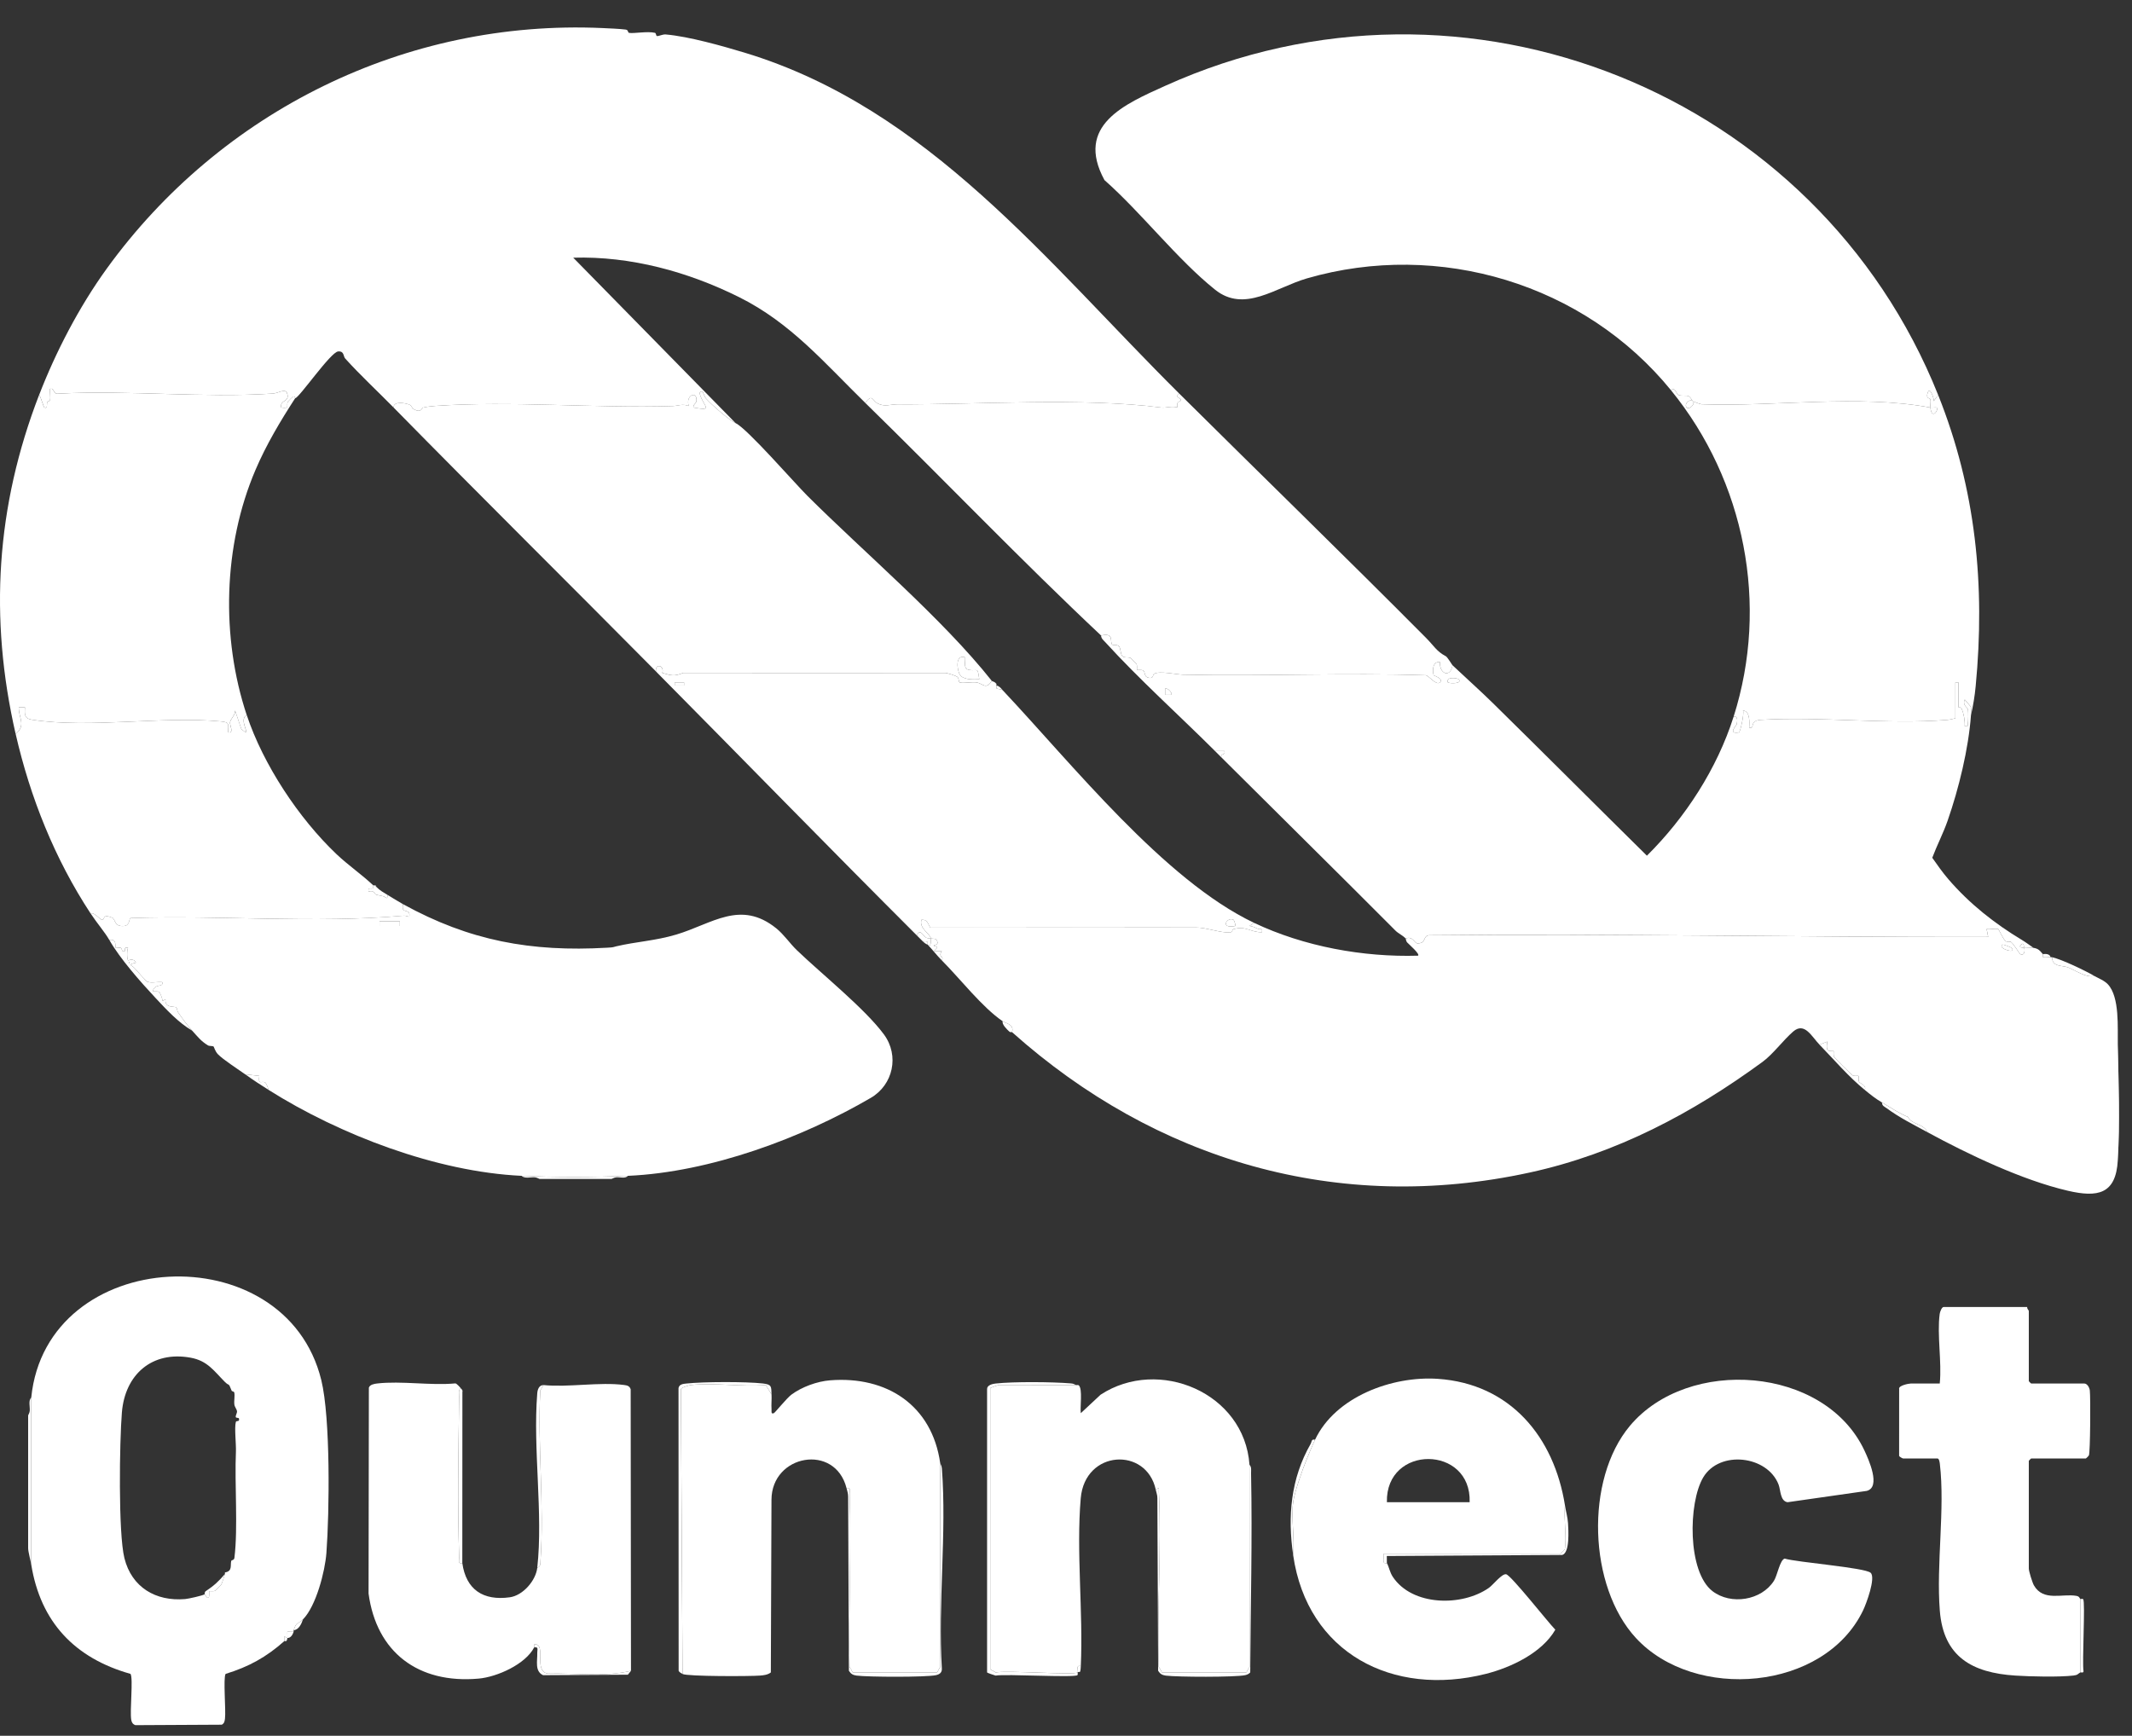 <svg width="70" height="57" viewBox="0 0 70 57" fill="none" xmlns="http://www.w3.org/2000/svg">
<rect x="0" y="0" width="70" height="57" fill="#333333" stroke="none"/>
<g clip-path="url(#clip0_737_3017)">
<path d="M1.283 12.974C1.823 11.575 2.589 10.087 3.509 8.816C7.242 3.659 13.309 0.633 19.771 0.921C19.985 0.931 20.346 0.945 20.542 0.971C20.638 0.983 20.609 1.069 20.65 1.078C20.797 1.11 21.25 1.018 21.504 1.078C21.544 1.087 21.536 1.179 21.57 1.183C21.645 1.191 21.746 1.122 21.863 1.132C22.611 1.196 23.733 1.513 24.449 1.73C30.478 3.556 34.391 8.629 38.717 12.923C38.536 13.07 38.81 13.058 38.769 13.153C38.753 13.19 38.599 13.182 38.665 13.384C38.489 13.318 38.285 13.404 38.132 13.384C35.527 13.05 32.165 13.286 29.459 13.279C29.241 13.278 29.052 13.367 28.822 13.253C28.644 13.165 28.645 12.909 28.41 13.23C27.075 11.926 25.969 10.605 24.267 9.758C22.591 8.923 20.707 8.407 18.821 8.462L24.154 13.897C23.961 13.81 23.359 13.289 23.181 13.088C23.127 13.026 23.085 12.88 23.076 12.872C23.045 12.844 22.952 12.85 22.979 12.943C23.101 13.356 23.451 13.505 22.769 13.384C22.749 13.28 22.863 13.254 22.869 13.155C22.889 12.821 22.499 12.977 22.615 13.333C22.411 13.251 22.264 13.33 22.079 13.336C19.535 13.411 16.786 13.157 14.28 13.331C14.173 13.338 13.984 13.361 13.885 13.388C13.845 13.398 13.837 13.579 13.579 13.434C13.526 13.404 13.521 13.328 13.452 13.294C13.342 13.24 12.913 13.153 12.924 13.384C12.398 12.848 11.835 12.328 11.332 11.771C11.267 11.698 11.305 11.524 11.102 11.541C10.855 11.561 9.825 13.064 9.693 13.077C9.689 13.077 9.696 12.999 9.617 13.026C9.606 13.03 9.456 13.183 9.451 13.193C9.384 13.335 9.542 13.423 9.232 13.384C9.19 13.118 9.495 13.215 9.438 12.951C9.388 12.722 9.163 12.911 8.952 12.925C6.666 13.073 4.224 12.807 1.922 12.926C1.732 12.96 1.803 12.733 1.643 12.769C1.627 12.886 1.668 13.036 1.641 13.144C1.632 13.18 1.562 13.178 1.556 13.193C1.525 13.265 1.577 13.43 1.464 13.384C1.42 13.367 1.351 13.033 1.284 12.974L1.283 12.974Z" fill="white"/>
<path d="M30.562 30.818C30.546 30.661 30.165 30.488 30.255 30.203C30.462 30.193 30.458 30.332 30.545 30.462L39.256 30.457C39.585 30.452 40.083 30.642 40.384 30.619C40.476 30.613 40.449 30.528 40.496 30.514C40.902 30.389 41.062 30.621 41.433 30.613C41.462 30.457 41.382 30.536 41.312 30.506C41.22 30.466 41.127 30.412 41.023 30.408L41.177 30.306C42.812 31.082 44.756 31.438 46.561 31.383C46.627 31.325 46.252 31.005 46.2 30.947C46.161 30.905 46.162 30.831 46.151 30.819C46.386 30.728 46.439 30.973 46.534 30.977C46.849 30.992 46.699 30.713 46.943 30.713C53.009 30.654 59.09 30.778 65.148 30.769C65.192 30.769 65.235 30.767 65.278 30.767L65.227 30.511C65.336 30.531 65.512 30.482 65.605 30.508C65.628 30.514 65.777 30.862 65.856 30.909C65.902 30.937 65.993 30.906 66.032 30.937C66.125 31.012 66.307 31.32 66.329 31.331C66.488 31.409 66.489 31.165 66.457 31.126C66.451 31.119 66.246 31.133 66.355 31.024C66.465 30.916 66.45 31.12 66.457 31.126C66.48 31.143 66.695 31.116 66.765 31.126C66.926 31.151 66.973 31.215 67.073 31.332C67.081 31.341 67.055 31.409 67.078 31.427C67.118 31.459 67.261 31.422 67.329 31.434C67.346 31.437 67.365 31.43 67.38 31.434C67.368 31.76 67.724 31.7 67.895 31.766C68.146 31.863 68.496 32.12 68.765 32.05C68.906 32.13 69.095 32.201 69.209 32.324C69.601 32.747 69.523 33.756 69.534 34.306C69.558 35.516 69.6 36.902 69.534 38.1C69.473 39.22 68.872 39.33 67.891 39.102C66.396 38.754 64.627 37.91 63.278 37.177C63.177 36.904 62.757 36.932 62.647 36.681C62.348 36.56 62.062 36.36 61.791 36.203C61.578 36.08 61.416 35.947 61.227 35.793C61.296 35.639 61.062 35.579 61.037 35.522C61.009 35.458 61.034 35.347 61.02 35.333C61.007 35.32 60.895 35.345 60.832 35.316C60.792 35.299 60.235 34.742 60.217 34.702C60.188 34.636 60.212 34.522 60.202 34.511C60.155 34.461 59.914 34.656 59.997 34.204L59.741 34.306C59.479 34.037 59.251 33.55 58.874 33.876C58.55 34.156 58.215 34.618 57.869 34.871C55.578 36.548 53.082 37.882 50.222 38.505C43.923 39.877 37.947 38.106 33.23 33.896C33.298 33.626 33.044 33.62 32.922 33.537C32.245 33.076 31.522 32.139 30.922 31.537C31.015 31.389 30.785 31.452 30.922 31.23L30.666 31.229L30.768 31.126C30.788 31.031 30.672 31.109 30.665 31.049C30.661 31.013 30.833 31.049 30.768 30.896C30.728 30.802 30.625 30.834 30.563 30.819L30.562 30.818ZM66.046 31.127C66.033 31.112 65.771 30.998 65.739 31.024C65.583 31.152 66.228 31.337 66.046 31.127Z" fill="white"/>
<path d="M30.562 30.818C30.57 30.896 30.569 31.131 30.46 31.024C30.441 31.005 30.528 30.878 30.306 30.921C30.238 30.853 30.169 30.784 30.101 30.716C30.218 30.473 30.299 30.737 30.411 30.792C30.473 30.823 30.517 30.807 30.562 30.818Z" fill="white"/>
<path d="M54.868 12.82C52.021 9.32 47.251 7.884 42.91 9.142C41.878 9.442 40.859 10.285 39.895 9.513C38.657 8.523 37.472 6.981 36.263 5.914C35.287 4.119 36.924 3.419 38.271 2.812C48.128 -1.634 59.675 3.059 63.637 12.974L63.483 13.179C63.528 13.143 63.373 12.698 63.303 12.87C63.207 13.106 63.367 13.062 63.38 13.112C63.4 13.192 63.372 13.297 63.381 13.384C63.431 13.393 63.573 13.371 63.586 13.384C63.664 13.469 63.422 13.796 63.381 13.384C61.04 12.944 58.255 13.363 55.866 13.275C55.831 13.273 55.617 13.197 55.586 13.179C55.669 13.261 55.465 13.467 55.382 13.384C55.275 13.277 55.479 13.073 55.586 13.179C55.555 13.16 55.515 13.043 55.434 13.006C55.37 12.977 55.207 13.011 55.114 12.972C55.042 12.942 54.979 12.67 54.868 12.82Z" fill="white"/>
<path d="M13.23 29.69C15.416 30.896 17.438 31.264 19.924 31.122C20.177 31.108 20.11 31.105 20.238 31.075C20.891 30.922 21.516 30.895 22.204 30.69C23.382 30.337 24.311 29.538 25.486 30.484C25.734 30.683 25.937 30.985 26.158 31.198C26.968 31.978 28.398 33.121 29.024 33.972C29.534 34.666 29.325 35.625 28.59 36.053C26.346 37.362 23.333 38.495 20.614 38.613C19.529 38.66 18.211 38.664 17.127 38.613C14.326 38.481 11.157 37.266 8.82 35.792C8.805 35.737 8.74 35.566 8.706 35.547C8.588 35.479 8.468 35.655 8.513 35.331L8.051 35.28C7.82 35.114 7.324 34.797 7.151 34.616C7.065 34.526 7.025 34.377 7.014 34.368C6.979 34.34 6.879 34.36 6.826 34.328C6.592 34.186 6.484 34.035 6.308 33.844C6.161 33.685 5.988 33.449 5.846 33.242C5.814 33.196 5.811 33.096 5.788 33.081C5.726 33.04 5.393 33.109 5.435 32.818L5.337 32.867C5.334 32.802 5.26 32.594 5.22 32.572C5.138 32.527 4.939 32.622 5.058 32.457C5.166 32.309 5.352 32.424 5.333 32.254C5.183 32.233 4.97 32.291 4.834 32.238C4.804 32.227 4.457 31.84 4.405 31.78C4.327 31.689 4.161 31.685 4.462 31.613C4.386 31.444 4.218 31.546 4.207 31.537C4.166 31.498 4.161 31.2 4.205 31.126C4.062 31.076 4.117 31.216 4.102 31.226C3.991 31.298 4.013 31.14 3.963 31.125C3.912 31.111 3.819 31.142 3.798 31.123C3.769 31.096 3.851 30.812 3.59 30.869C3.44 30.607 3.177 30.306 2.975 29.997C3.121 29.944 3.309 30.258 3.382 30.2C3.434 30.158 3.385 30.011 3.681 30.134C3.799 30.183 3.74 30.441 4.076 30.408C4.271 30.389 4.229 30.165 4.288 30.148C7.246 30.047 10.327 30.332 13.265 30.068C13.319 30.064 13.424 30.113 13.435 30.1C13.446 30.087 13.458 29.982 13.399 29.946C13.292 29.881 13.188 29.948 13.231 29.69H13.23ZM13.128 30.255H12.461V30.408H13.128V30.255Z" fill="white"/>
<path d="M36.152 20.87C36.607 20.762 36.423 21.093 36.519 21.169C36.556 21.199 36.676 21.153 36.742 21.227C36.797 21.288 36.788 21.477 36.842 21.538C36.909 21.614 37.022 21.57 37.112 21.604C37.126 21.609 37.31 21.794 37.316 21.808C37.344 21.871 37.318 21.978 37.334 21.995C37.353 22.014 37.479 21.982 37.538 22.022C37.611 22.071 37.551 22.227 37.717 22.257C37.884 22.288 37.838 22.164 37.894 22.128C38.058 22.022 38.622 22.15 38.841 22.155C41.497 22.211 44.167 22.088 46.82 22.175C46.927 22.209 47.162 22.519 47.279 22.408C47.409 22.285 47.075 22.189 47.071 22.172C47.023 22.001 47.044 21.708 47.279 21.742C47.252 22.14 47.629 22.267 47.689 21.845C48.132 22.264 48.616 22.695 49.025 23.098C50.714 24.758 52.386 26.436 54.073 28.1C55.337 26.848 56.376 25.243 56.919 23.537C57.069 23.495 57.038 23.7 57.025 23.77C57.014 23.833 56.709 24.113 57.097 24.052C57.134 24.046 57.278 23.429 57.227 23.332C57.467 23.352 57.438 23.72 57.432 23.896C57.595 23.929 57.498 23.775 57.614 23.694C57.67 23.655 57.748 23.645 57.816 23.639C59.798 23.522 61.961 23.797 63.921 23.642C64.019 23.634 64.106 23.612 64.201 23.588V22.409H64.303V23.229C64.303 23.235 64.379 23.212 64.404 23.266C64.477 23.43 64.518 23.666 64.508 23.844C64.628 23.852 64.599 23.862 64.611 23.768C64.625 23.661 64.629 23.407 64.615 23.302C64.605 23.227 64.425 23.168 64.508 22.973L64.712 23.214C64.717 23.303 64.72 23.396 64.713 23.485C64.632 24.597 64.313 25.896 63.947 26.949C63.802 27.365 63.597 27.757 63.442 28.168C63.609 28.406 63.78 28.65 63.969 28.87C64.672 29.686 65.488 30.327 66.383 30.865C66.512 30.943 66.641 31.039 66.765 31.126C66.694 31.115 66.479 31.143 66.457 31.126C66.449 31.12 66.464 30.914 66.355 31.024C66.246 31.133 66.451 31.118 66.457 31.126C66.488 31.165 66.487 31.408 66.329 31.331C66.307 31.32 66.125 31.012 66.031 30.936C65.993 30.905 65.902 30.936 65.855 30.908C65.777 30.861 65.627 30.513 65.605 30.507C65.512 30.482 65.336 30.53 65.226 30.51L65.277 30.766C65.234 30.766 65.191 30.768 65.148 30.769C59.089 30.778 53.009 30.653 46.943 30.712C46.699 30.713 46.849 30.991 46.533 30.976C46.438 30.972 46.385 30.727 46.151 30.818C46.051 30.712 45.906 30.651 45.818 30.561C43.903 28.638 42.019 26.783 40.1 24.87C40.069 24.722 40.247 24.819 40.202 24.665H39.895C38.7 23.473 37.414 22.322 36.278 21.076C36.22 21.013 36.156 20.967 36.151 20.87L36.152 20.87ZM47.894 22.307C47.862 22.271 47.475 22.202 47.536 22.408C47.611 22.455 48.028 22.451 47.894 22.307ZM38.459 22.819C38.507 22.774 38.35 22.579 38.255 22.614V22.819H38.459Z" fill="white"/>
<path d="M12.923 13.384C12.912 13.153 13.341 13.239 13.452 13.293C13.521 13.327 13.525 13.403 13.578 13.433C13.836 13.579 13.845 13.398 13.884 13.387C13.983 13.36 14.172 13.338 14.28 13.331C16.786 13.156 19.534 13.41 22.078 13.335C22.263 13.329 22.41 13.251 22.614 13.332C22.499 12.977 22.888 12.82 22.868 13.155C22.862 13.254 22.748 13.279 22.769 13.383C23.45 13.505 23.101 13.355 22.978 12.942C22.951 12.849 23.044 12.844 23.075 12.871C23.084 12.879 23.126 13.025 23.181 13.087C23.358 13.288 23.96 13.81 24.153 13.896C24.524 14.064 26.094 15.869 26.51 16.283C28.387 18.154 30.942 20.315 32.562 22.357C32.383 22.664 32.251 22.441 32.073 22.411C31.911 22.384 31.637 22.447 31.517 22.412C31.464 22.396 31.495 22.283 31.435 22.23C31.39 22.19 31.127 22.108 31.051 22.099L22.432 22.097C22.128 22.218 22.049 22.184 21.746 22.097C21.826 21.852 21.504 21.765 21.538 22.049C18.672 19.154 15.778 16.291 12.923 13.383V13.384ZM31.691 21.588C31.366 21.474 31.413 21.979 31.513 22.15C31.62 22.332 31.97 22.317 32.152 22.306C32.093 21.876 32.107 22.051 31.819 21.999C31.621 21.963 31.704 21.749 31.691 21.588Z" fill="white"/>
<path d="M38.716 12.922C41.414 15.601 44.141 18.25 46.82 20.946C47.09 21.218 47.163 21.387 47.471 21.55C47.526 21.579 47.671 21.827 47.69 21.845C47.63 22.267 47.253 22.14 47.279 21.742C47.044 21.708 47.023 22.001 47.071 22.172C47.075 22.189 47.41 22.285 47.279 22.408C47.163 22.519 46.928 22.209 46.821 22.175C44.167 22.088 41.498 22.211 38.842 22.155C38.622 22.15 38.059 22.022 37.894 22.128C37.839 22.164 37.885 22.288 37.717 22.257C37.551 22.227 37.612 22.071 37.538 22.022C37.479 21.982 37.353 22.014 37.335 21.995C37.318 21.978 37.345 21.871 37.316 21.808C37.31 21.794 37.127 21.609 37.113 21.604C37.023 21.57 36.91 21.614 36.843 21.538C36.789 21.477 36.797 21.288 36.743 21.227C36.676 21.153 36.557 21.199 36.52 21.169C36.423 21.093 36.608 20.761 36.152 20.87C33.523 18.4 31 15.762 28.409 13.23C28.644 12.909 28.643 13.165 28.822 13.253C29.051 13.367 29.24 13.278 29.458 13.278C32.164 13.286 35.526 13.05 38.131 13.383C38.284 13.403 38.488 13.318 38.665 13.384C38.598 13.182 38.752 13.189 38.768 13.153C38.809 13.057 38.536 13.07 38.716 12.922H38.716Z" fill="white"/>
<path d="M21.538 22.05C21.503 21.766 21.826 21.853 21.745 22.098C22.048 22.185 22.128 22.219 22.431 22.098L31.051 22.1C31.126 22.109 31.39 22.191 31.435 22.231C31.495 22.284 31.463 22.397 31.517 22.413C31.637 22.448 31.911 22.384 32.073 22.412C32.251 22.442 32.383 22.665 32.562 22.358C32.578 22.378 32.648 22.388 32.665 22.409L32.716 22.461C32.722 22.475 32.71 22.497 32.716 22.512C32.724 22.533 32.698 22.584 32.722 22.607C32.747 22.631 32.876 22.625 32.921 22.666C35.194 25.079 38.224 28.905 41.177 30.306L41.023 30.408C41.127 30.412 41.22 30.466 41.312 30.506C41.382 30.537 41.462 30.457 41.433 30.613C41.062 30.622 40.901 30.39 40.496 30.514C40.449 30.528 40.476 30.613 40.384 30.62C40.083 30.642 39.585 30.452 39.256 30.458L30.545 30.463C30.458 30.332 30.462 30.194 30.255 30.204C30.165 30.489 30.546 30.661 30.562 30.819C30.517 30.808 30.473 30.823 30.411 30.793C30.3 30.737 30.219 30.473 30.101 30.716C27.227 27.845 24.394 24.935 21.537 22.05L21.538 22.05ZM22.46 22.409H22.153V22.511H22.46V22.409ZM40.506 30.209C40.301 30.085 40.02 30.512 40.562 30.408C40.58 30.392 40.515 30.215 40.506 30.209Z" fill="white"/>
<path d="M30.562 30.819C30.624 30.834 30.727 30.802 30.767 30.896C30.832 31.05 30.66 31.013 30.664 31.049C30.671 31.109 30.787 31.03 30.767 31.126L30.665 31.229L30.921 31.229C30.784 31.452 31.014 31.389 30.921 31.537C30.761 31.376 30.587 31.151 30.459 31.024C30.453 31.017 30.384 30.999 30.306 30.921C30.527 30.878 30.44 31.005 30.459 31.024C30.569 31.131 30.57 30.896 30.562 30.819H30.562Z" fill="white"/>
<path d="M1.026 45.894C1.529 40.898 9.369 40.502 10.549 45.32C10.854 46.566 10.817 49.648 10.717 50.996C10.672 51.601 10.379 52.74 9.949 53.176C9.77 53.357 9.736 53.239 9.641 53.535C9.636 53.55 9.646 53.57 9.641 53.586L9.436 53.585C9.429 53.653 9.444 53.725 9.436 53.791C9.413 53.791 9.34 53.732 9.334 53.739V53.893C8.742 54.418 8.171 54.734 7.408 54.968C7.323 55.096 7.421 56.168 7.387 56.434C7.376 56.521 7.368 56.589 7.282 56.637L4.447 56.652C4.363 56.624 4.325 56.566 4.31 56.481C4.256 56.196 4.38 55.113 4.285 54.968C2.455 54.452 1.331 53.266 1.026 51.38V45.894V45.894ZM6.718 52.355C6.919 52.664 6.854 52.27 6.872 52.253C6.883 52.243 6.998 52.267 7.063 52.238C7.076 52.232 7.258 52.044 7.266 52.032C7.296 51.983 7.362 51.752 7.385 51.689C7.39 51.674 7.38 51.653 7.385 51.638C7.637 51.595 7.557 51.413 7.591 51.263C7.6 51.22 7.685 51.249 7.697 51.154C7.819 50.153 7.699 48.747 7.746 47.666C7.756 47.42 7.692 46.885 7.743 46.697C7.759 46.638 7.872 46.706 7.847 46.587C7.837 46.54 7.747 46.579 7.74 46.53C7.732 46.477 7.792 46.399 7.781 46.337C7.769 46.268 7.706 46.207 7.695 46.123C7.678 45.994 7.718 45.837 7.691 45.726C7.683 45.692 7.615 45.69 7.608 45.673C7.488 45.372 7.539 45.536 7.385 45.382C7.027 45.023 6.815 44.686 6.259 44.585C4.99 44.353 4.103 45.139 4.002 46.383C3.924 47.33 3.879 50.342 4.085 51.169C4.325 52.127 5.115 52.593 6.079 52.511C6.188 52.502 6.648 52.399 6.719 52.355H6.718Z" fill="white"/>
<path d="M1.282 12.974C1.35 13.033 1.419 13.367 1.462 13.384C1.575 13.429 1.524 13.265 1.555 13.193C1.561 13.178 1.631 13.18 1.64 13.143C1.667 13.036 1.625 12.885 1.642 12.769C1.802 12.733 1.731 12.96 1.92 12.926C4.223 12.807 6.665 13.073 8.951 12.925C9.162 12.911 9.387 12.722 9.436 12.95C9.494 13.215 9.189 13.118 9.231 13.383C9.54 13.422 9.383 13.334 9.45 13.193C9.455 13.182 9.605 13.029 9.616 13.025C9.695 12.999 9.687 13.077 9.692 13.076C9.206 13.825 8.741 14.604 8.386 15.437C7.326 17.92 7.252 20.931 8.102 23.486C7.789 23.629 8.333 24.283 7.925 23.945L7.718 23.332C7.733 23.475 7.564 23.613 7.552 23.722C7.54 23.824 7.696 24.088 7.487 24.05C7.495 23.779 7.546 23.718 7.257 23.691C5.31 23.507 2.971 23.928 1.055 23.636C0.796 23.596 0.805 23.46 0.82 23.229H0.616C0.608 23.572 0.867 23.816 0.513 24.101C-0.361 20.283 -0.127 16.626 1.282 12.974Z" fill="white"/>
<path d="M54.868 12.82C54.979 12.669 55.041 12.942 55.114 12.972C55.206 13.011 55.37 12.977 55.434 13.006C55.515 13.043 55.555 13.16 55.586 13.179C55.479 13.073 55.275 13.277 55.381 13.384C55.465 13.467 55.669 13.261 55.586 13.179C55.617 13.197 55.831 13.273 55.866 13.275C58.255 13.363 61.04 12.944 63.381 13.384C63.422 13.796 63.664 13.469 63.586 13.384C63.573 13.371 63.431 13.393 63.381 13.384C63.372 13.297 63.4 13.192 63.38 13.112C63.367 13.063 63.208 13.106 63.303 12.87C63.372 12.698 63.528 13.143 63.483 13.179L63.637 12.974C64.873 16.065 65.185 19.224 64.867 22.537C64.838 22.848 64.783 23.181 64.714 23.486C64.72 23.397 64.718 23.304 64.713 23.214L64.509 22.973C64.425 23.168 64.606 23.228 64.615 23.303C64.629 23.408 64.625 23.661 64.611 23.769C64.6 23.862 64.629 23.852 64.509 23.845C64.518 23.666 64.477 23.43 64.404 23.267C64.38 23.212 64.303 23.235 64.303 23.23V22.409H64.201V23.588C64.107 23.612 64.02 23.634 63.921 23.642C61.961 23.797 59.798 23.522 57.816 23.639C57.749 23.645 57.671 23.656 57.615 23.695C57.498 23.776 57.595 23.93 57.432 23.896C57.439 23.721 57.467 23.353 57.227 23.332C57.278 23.429 57.134 24.046 57.098 24.052C56.709 24.113 57.015 23.833 57.026 23.771C57.038 23.701 57.069 23.495 56.919 23.537C58.09 19.857 57.289 15.796 54.868 12.82V12.82Z" fill="white"/>
<path d="M17.538 54.099C17.251 54.654 16.32 55.069 15.717 55.123C13.726 55.301 12.36 54.253 12.101 52.331L12.111 45.569C12.145 45.467 12.288 45.443 12.383 45.432C13.178 45.34 14.136 45.505 14.95 45.429C14.991 45.426 15.121 45.574 15.127 45.587C15.043 45.64 15.076 45.781 15.075 45.868C15.054 47.599 15.019 49.427 15.076 51.152C15.08 51.251 15.024 51.358 15.179 51.33C15.303 52.206 15.867 52.573 16.738 52.453C17.168 52.394 17.593 51.907 17.64 51.483C17.755 51.44 17.739 51.354 17.746 51.256C17.874 49.448 17.647 47.484 17.739 45.66L17.846 45.484C18.666 45.565 19.694 45.376 20.489 45.481C20.593 45.495 20.669 45.511 20.707 45.622L20.717 54.868C19.844 55.076 18.882 54.935 17.983 54.959C17.51 54.871 17.944 54.002 17.564 53.995C17.508 53.995 17.553 54.069 17.538 54.099Z" fill="white"/>
<path d="M51.382 49.432C51.338 49.875 51.438 50.415 51.385 50.844C51.376 50.918 51.285 50.962 51.241 51.02L45.433 51.022C45.444 51.107 45.413 51.22 45.432 51.296C45.446 51.353 45.533 51.325 45.536 51.33C45.607 51.458 45.628 51.625 45.728 51.778C46.365 52.745 48.005 52.763 48.886 52.142C49.022 52.047 49.311 51.669 49.451 51.697C49.614 51.728 50.84 53.291 51.066 53.517C50.63 54.275 49.617 54.757 48.788 54.967C45.727 55.74 42.925 54.283 42.459 51.073C42.513 50.524 42.385 49.839 42.462 49.307C42.508 48.985 42.765 48.26 42.887 47.962C42.972 47.751 43.075 47.494 43.177 47.279C43.843 45.867 45.707 45.18 47.202 45.279C49.584 45.438 51.024 47.183 51.382 49.432ZM48.253 49.33C48.317 47.451 45.492 47.429 45.536 49.33H48.253Z" fill="white"/>
<path d="M30.87 48.048L30.874 54.742C30.84 54.769 30.778 54.919 30.768 54.919H27.999C27.988 54.919 27.926 54.769 27.892 54.742C27.852 52.846 27.959 50.94 27.896 49.046C27.893 48.947 27.948 48.84 27.794 48.868C27.418 47.386 25.334 47.762 25.33 49.251L25.309 54.921C25.205 55.001 25.075 55.014 24.95 55.024C24.633 55.05 22.569 55.055 22.41 54.971L22.356 45.621C22.37 45.562 22.619 45.49 22.69 45.482C23.455 45.399 24.364 45.549 25.145 45.482L25.332 45.792C25.341 45.953 25.32 46.118 25.332 46.28C25.337 46.335 25.304 46.451 25.409 46.406C25.447 46.39 25.834 45.911 25.982 45.8C26.325 45.545 26.826 45.362 27.253 45.328C29.125 45.18 30.601 46.154 30.87 48.048H30.87Z" fill="white"/>
<path d="M41.024 48.099L41.028 54.742C40.994 54.769 40.932 54.919 40.921 54.919H38.152C38.142 54.919 38.08 54.769 38.046 54.742C37.984 52.846 38.141 50.885 38.05 48.996C38.044 48.87 38.087 48.828 37.947 48.919C37.644 47.508 35.622 47.605 35.484 49.2C35.333 50.947 35.567 52.93 35.486 54.714C35.304 54.662 35.417 54.883 35.384 54.919C35.291 55.017 33.017 54.842 32.689 54.923C32.663 54.889 32.512 54.827 32.512 54.817V45.587C32.512 45.572 32.748 45.492 32.791 45.481L35.332 45.484C35.351 45.491 35.397 45.471 35.422 45.495C35.55 45.619 35.457 46.21 35.486 46.407L36.136 45.8C38.039 44.554 40.859 45.735 41.024 48.099L41.024 48.099Z" fill="white"/>
<path d="M0.514 24.101C0.868 23.816 0.608 23.572 0.617 23.229H0.821C0.805 23.46 0.796 23.596 1.056 23.636C2.972 23.928 5.311 23.507 7.258 23.691C7.546 23.718 7.496 23.779 7.488 24.05C7.697 24.088 7.541 23.824 7.553 23.722C7.565 23.613 7.734 23.474 7.719 23.332L7.926 23.945C8.334 24.283 7.79 23.629 8.103 23.486C8.643 25.11 9.811 26.875 11.05 28.051C11.432 28.413 11.874 28.715 12.257 29.075C12.25 29.083 12.273 29.138 12.243 29.166C12.195 29.21 12.064 29.118 12.102 29.28C12.279 29.215 12.299 29.361 12.347 29.379C12.394 29.398 12.506 29.409 12.591 29.434C12.664 29.455 12.735 29.575 12.718 29.383C12.883 29.483 13.063 29.598 13.231 29.691C13.189 29.948 13.293 29.881 13.4 29.947C13.459 29.982 13.447 30.088 13.436 30.101C13.425 30.113 13.319 30.064 13.266 30.069C10.327 30.332 7.247 30.047 4.289 30.149C4.23 30.165 4.272 30.39 4.077 30.408C3.74 30.441 3.799 30.184 3.682 30.135C3.385 30.012 3.435 30.158 3.383 30.2C3.31 30.259 3.122 29.945 2.975 29.998C1.798 28.206 0.991 26.188 0.514 24.101H0.514Z" fill="white"/>
<path d="M61.42 51.649C61.593 51.814 61.275 52.669 61.169 52.887C59.892 55.533 55.639 55.874 53.714 53.792C52.151 52.101 52.031 48.593 53.515 46.822C55.426 44.542 59.907 44.86 61.212 47.627C61.353 47.926 61.765 48.836 61.292 48.959L58.691 49.331C58.445 49.293 58.467 48.934 58.396 48.751C58.027 47.796 56.46 47.615 55.923 48.514C55.427 49.346 55.4 51.618 56.227 52.252C56.831 52.715 57.833 52.559 58.244 51.911C58.356 51.735 58.44 51.224 58.596 51.182C58.995 51.305 61.239 51.478 61.419 51.649L61.42 51.649Z" fill="white"/>
<path d="M68.304 54.919C68.21 54.975 68.224 55.006 68.075 55.023C67.6 55.078 66.667 55.056 66.173 55.024C64.752 54.933 63.809 54.409 63.69 52.893C63.569 51.37 63.865 49.548 63.691 48.071C63.685 48.019 63.668 47.894 63.612 47.894H62.484C62.47 47.894 62.364 47.841 62.354 47.808L62.355 45.612C62.325 45.5 62.667 45.433 62.74 45.433H63.688C63.76 44.724 63.594 43.834 63.686 43.148C63.695 43.081 63.752 42.92 63.817 42.92H66.56C66.544 42.97 66.612 43.031 66.612 43.048V45.356C66.612 45.361 66.683 45.433 66.689 45.433H68.432C68.531 45.433 68.603 45.565 68.615 45.66C68.641 45.876 68.631 47.692 68.585 47.791C68.574 47.815 68.493 47.894 68.484 47.894H66.689C66.684 47.894 66.612 47.966 66.612 47.971V51.509C66.612 51.597 66.727 51.968 66.779 52.06C67.088 52.602 67.716 52.322 68.178 52.407C68.283 52.427 68.276 52.489 68.305 52.509V54.919H68.304Z" fill="white"/>
<path d="M35.332 45.484L32.791 45.481C32.748 45.492 32.511 45.572 32.511 45.587V54.817C32.511 54.827 32.662 54.89 32.688 54.923C33.016 54.842 35.291 55.018 35.383 54.919C35.417 54.883 35.304 54.663 35.486 54.714C35.472 55.013 35.44 54.861 35.383 54.919C35.376 54.926 35.398 54.989 35.374 55.01C35.272 55.098 33.023 54.966 32.689 55.024C32.646 55.014 32.409 54.934 32.409 54.919V45.612C32.409 45.484 32.588 45.444 32.69 45.433C33.284 45.368 34.554 45.378 35.158 45.429C35.26 45.437 35.266 45.459 35.332 45.484L35.332 45.484Z" fill="white"/>
<path d="M25.332 45.792L25.144 45.482C24.363 45.549 23.455 45.399 22.69 45.482C22.619 45.49 22.37 45.562 22.356 45.621L22.41 54.971C22.36 54.944 22.312 54.919 22.282 54.869L22.278 45.582C22.302 45.455 22.428 45.445 22.537 45.433C23.095 45.373 24.498 45.368 25.051 45.432C25.352 45.466 25.319 45.543 25.332 45.792H25.332Z" fill="white"/>
<path d="M27.794 48.868C27.949 48.84 27.893 48.947 27.896 49.046C27.96 50.94 27.852 52.846 27.893 54.742C27.926 54.769 27.989 54.919 27.999 54.919H30.768C30.778 54.919 30.841 54.769 30.874 54.742L30.87 48.048C30.874 48.075 30.918 48.127 30.925 48.221C31.087 50.335 30.794 52.657 30.924 54.794C30.932 54.923 30.85 54.984 30.731 55.01C30.406 55.081 28.494 55.073 28.124 55.024C28.003 55.008 27.94 54.97 27.872 54.867L27.847 49.148C27.849 49.05 27.817 48.96 27.794 48.868V48.868Z" fill="white"/>
<path d="M37.947 48.919C38.086 48.828 38.043 48.87 38.049 48.996C38.141 50.885 37.984 52.846 38.045 54.742C38.079 54.769 38.141 54.919 38.151 54.919H40.921C40.931 54.919 40.993 54.769 41.027 54.742L41.023 48.099C41.1 48.18 41.074 48.282 41.076 48.379C41.119 50.555 41.061 52.749 41.049 54.92C41.006 54.968 40.946 54.997 40.883 55.01C40.559 55.081 38.646 55.073 38.277 55.025C38.156 55.008 38.093 54.97 38.025 54.867L38 49.199C38.003 49.101 37.966 49.012 37.946 48.919H37.947Z" fill="white"/>
<path d="M3.591 30.869C3.852 30.812 3.77 31.096 3.799 31.123C3.82 31.142 3.915 31.112 3.964 31.126C4.014 31.14 3.992 31.299 4.102 31.226C4.117 31.216 4.064 31.077 4.206 31.127C4.161 31.201 4.167 31.498 4.208 31.537C4.219 31.547 4.387 31.444 4.462 31.613C4.161 31.686 4.328 31.689 4.406 31.78C4.458 31.84 4.805 32.228 4.835 32.239C4.971 32.292 5.184 32.233 5.334 32.254C5.353 32.424 5.167 32.309 5.059 32.458C4.94 32.622 5.139 32.527 5.221 32.573C5.261 32.595 5.335 32.802 5.338 32.867L5.436 32.818C5.394 33.109 5.727 33.04 5.789 33.081C5.812 33.096 5.814 33.196 5.847 33.243C5.989 33.449 6.161 33.685 6.309 33.844C5.865 33.59 5.455 33.145 5.103 32.768C4.615 32.246 3.939 31.481 3.591 30.87V30.869ZM4.232 31.588V31.639C4.265 31.622 4.265 31.605 4.232 31.588Z" fill="white"/>
<path d="M17.846 45.484L17.739 45.66C17.647 47.485 17.874 49.449 17.746 51.256C17.739 51.354 17.755 51.44 17.64 51.484C17.837 49.708 17.494 47.579 17.639 45.765C17.647 45.636 17.694 45.483 17.846 45.484Z" fill="white"/>
<path d="M15.179 51.33C15.024 51.358 15.08 51.251 15.076 51.152C15.019 49.427 15.054 47.599 15.075 45.868C15.076 45.781 15.043 45.639 15.127 45.586C15.139 45.61 15.204 45.645 15.182 45.709L15.179 51.33V51.33Z" fill="white"/>
<path d="M1.026 51.381C1.006 51.254 0.924 50.952 0.924 50.843V46.484C0.924 46.467 0.972 46.398 0.977 46.332C0.989 46.191 0.924 45.992 1.026 45.895V51.381V51.381Z" fill="white"/>
<path d="M45.535 51.33C45.533 51.325 45.446 51.353 45.431 51.296C45.412 51.219 45.443 51.107 45.433 51.022L51.241 51.019C51.284 50.962 51.375 50.918 51.384 50.844C51.438 50.415 51.338 49.875 51.381 49.432C51.411 49.621 51.472 49.83 51.483 50.022C51.496 50.249 51.546 50.988 51.294 51.063L45.533 51.097L45.535 51.329L45.535 51.33Z" fill="white"/>
<path d="M20.615 38.613C20.534 38.713 20.352 38.65 20.228 38.662C20.163 38.668 20.092 38.715 20.076 38.715H17.717C17.701 38.715 17.631 38.667 17.566 38.662C17.424 38.65 17.225 38.715 17.128 38.613C18.212 38.664 19.53 38.66 20.615 38.613Z" fill="white"/>
<path d="M17.538 54.099C17.553 54.069 17.508 53.995 17.564 53.995C17.945 54.002 17.51 54.871 17.983 54.959C18.882 54.935 19.844 55.075 20.717 54.868L20.615 54.995L17.831 55.011C17.548 54.879 17.65 54.54 17.64 54.276C17.637 54.177 17.693 54.07 17.538 54.099Z" fill="white"/>
<path d="M68.304 52.509C68.315 52.517 68.377 52.492 68.397 52.516C68.472 52.608 68.357 54.59 68.409 54.887C68.397 54.95 68.321 54.909 68.304 54.919V52.509Z" fill="white"/>
<path d="M59.74 34.305L59.995 34.203C59.913 34.656 60.154 34.46 60.201 34.511C60.211 34.521 60.187 34.636 60.216 34.701C60.234 34.741 60.791 35.298 60.831 35.316C60.895 35.344 61.006 35.319 61.019 35.332C61.033 35.346 61.008 35.457 61.036 35.521C61.062 35.578 61.295 35.638 61.226 35.792C60.694 35.359 60.221 34.801 59.739 34.305L59.74 34.305Z" fill="white"/>
<path d="M43.176 47.279C43.075 47.495 42.972 47.751 42.886 47.962C42.764 48.26 42.508 48.985 42.461 49.307C42.384 49.839 42.513 50.524 42.459 51.073C42.274 49.8 42.377 48.559 43.033 47.414C43.072 47.346 43.049 47.25 43.176 47.279Z" fill="white"/>
<path d="M68.765 32.049C68.496 32.119 68.146 31.863 67.894 31.766C67.724 31.7 67.368 31.76 67.38 31.434C67.729 31.519 68.451 31.869 68.765 32.049Z" fill="white"/>
<path d="M69.534 38.1C69.6 36.902 69.558 35.516 69.534 34.305V38.1Z" fill="white"/>
<path d="M8.052 35.28L8.514 35.331C8.469 35.655 8.589 35.479 8.707 35.547C8.741 35.567 8.807 35.737 8.821 35.792C8.538 35.614 8.332 35.48 8.052 35.279V35.28Z" fill="white"/>
<path d="M61.791 36.203C62.061 36.36 62.348 36.56 62.646 36.681C62.757 36.932 63.178 36.904 63.278 37.177C62.813 36.924 62.368 36.704 61.938 36.388C61.865 36.334 61.793 36.316 61.791 36.202V36.203Z" fill="white"/>
<path d="M12.358 29.126C12.491 29.256 12.561 29.287 12.717 29.383C12.734 29.575 12.664 29.454 12.59 29.433C12.505 29.409 12.391 29.396 12.346 29.379C12.301 29.362 12.278 29.215 12.102 29.28C12.063 29.117 12.195 29.21 12.242 29.165C12.272 29.138 12.249 29.083 12.256 29.075C12.261 29.068 12.29 29.079 12.307 29.075L12.359 29.126H12.358Z" fill="white"/>
<path d="M32.922 33.536C33.043 33.619 33.298 33.626 33.229 33.895C33.222 33.889 33.17 33.905 33.143 33.88C33.064 33.808 32.886 33.636 32.922 33.536Z" fill="white"/>
<path d="M9.641 53.535C9.736 53.239 9.769 53.357 9.948 53.175C9.902 53.321 9.811 53.52 9.641 53.535Z" fill="white"/>
<path d="M9.641 53.586C9.614 53.668 9.553 53.792 9.435 53.791C9.415 53.95 9.358 53.871 9.333 53.894V53.739C9.34 53.731 9.413 53.791 9.435 53.791C9.444 53.725 9.428 53.653 9.435 53.586L9.641 53.586V53.586Z" fill="white"/>
<path d="M67.329 31.434C67.261 31.422 67.119 31.458 67.078 31.427C67.055 31.409 67.081 31.341 67.073 31.331C67.171 31.322 67.296 31.319 67.329 31.434Z" fill="white"/>
<path d="M12.359 29.126L12.308 29.075C12.351 29.064 12.342 29.11 12.359 29.126Z" fill="white"/>
<path d="M66.047 31.127C66.229 31.337 65.583 31.153 65.74 31.024C65.771 30.998 66.034 31.112 66.047 31.127Z" fill="white"/>
<path d="M13.128 30.255H12.461V30.408H13.128V30.255Z" fill="white"/>
<path d="M47.895 22.307C48.028 22.451 47.611 22.455 47.536 22.408C47.475 22.202 47.862 22.271 47.895 22.307Z" fill="white"/>
<path d="M39.895 24.665H40.202C40.248 24.819 40.069 24.722 40.1 24.87C40.032 24.802 39.963 24.733 39.895 24.665H39.895Z" fill="white"/>
<path d="M38.459 22.819H38.255V22.614C38.35 22.579 38.507 22.775 38.459 22.819Z" fill="white"/>
<path d="M31.69 21.588C31.703 21.749 31.62 21.963 31.819 21.999C32.107 22.051 32.093 21.876 32.152 22.306C31.97 22.317 31.62 22.331 31.513 22.15C31.413 21.979 31.365 21.473 31.69 21.588Z" fill="white"/>
<path d="M40.505 30.209C40.515 30.214 40.579 30.391 40.561 30.408C40.019 30.512 40.3 30.085 40.505 30.209Z" fill="white"/>
<path d="M22.46 22.409H22.153V22.511H22.46V22.409Z" fill="white"/>
<path d="M32.921 22.665C32.876 22.624 32.747 22.63 32.723 22.606C32.699 22.583 32.724 22.531 32.716 22.511C32.824 22.535 32.857 22.597 32.922 22.665H32.921Z" fill="white"/>
<path d="M32.716 22.46L32.665 22.408C32.676 22.422 32.703 22.427 32.716 22.46Z" fill="white"/>
<path d="M7.385 51.689C7.363 51.752 7.297 51.983 7.266 52.032C7.258 52.044 7.077 52.232 7.063 52.238C6.998 52.267 6.883 52.243 6.873 52.253C6.854 52.27 6.92 52.664 6.719 52.355C6.723 52.352 6.709 52.283 6.755 52.252C7.026 52.072 7.172 51.936 7.385 51.689H7.385Z" fill="white"/>
<path d="M4.231 31.588C4.265 31.605 4.265 31.622 4.231 31.639V31.588Z" fill="white"/>
</g>
<defs>
<clipPath id="clip0_737_3017">
<rect width="69.569" height="55.75" fill="white" transform="translate(0 0.902)"/>
</clipPath>
</defs>
</svg>
